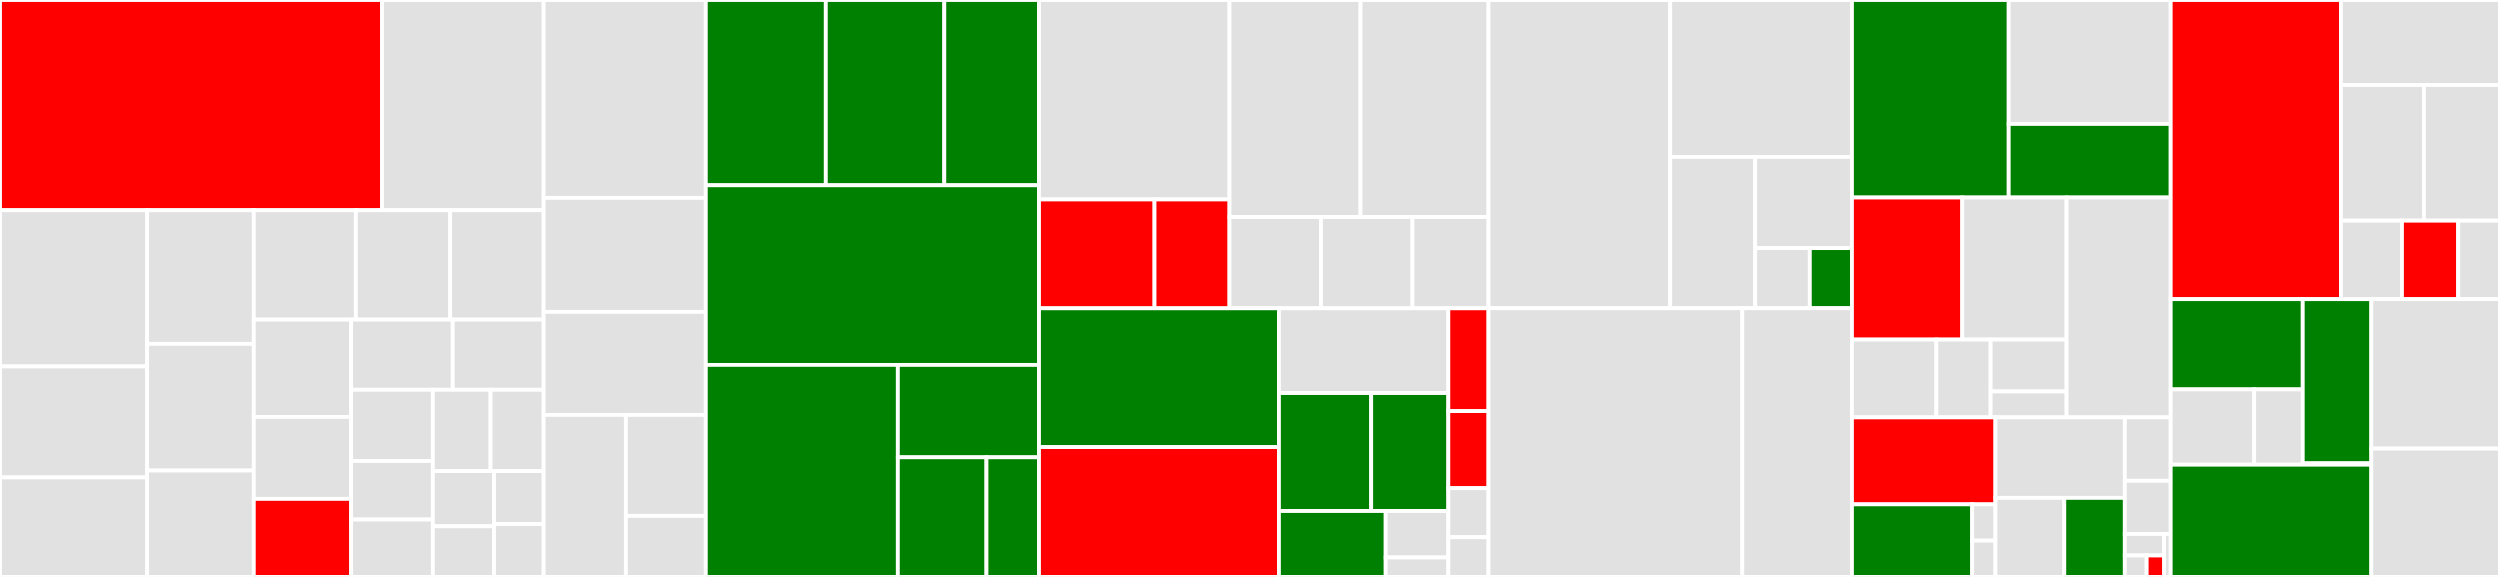 <svg baseProfile="full" width="650" height="150" viewBox="0 0 650 150" version="1.1"
xmlns="http://www.w3.org/2000/svg" xmlns:ev="http://www.w3.org/2001/xml-events"
xmlns:xlink="http://www.w3.org/1999/xlink">

<rect x="0" y="0" width="650" height="150" fill="#333333" stroke="none"/>

<style>rect.s{mask:url(#mask);}</style>
<defs>
  <pattern id="white" width="4" height="4" patternUnits="userSpaceOnUse" patternTransform="rotate(45)">
    <rect width="2" height="2" transform="translate(0,0)" fill="white"></rect>
  </pattern>
  <mask id="mask">
    <rect x="0" y="0" width="100%" height="100%" fill="url(#white)"></rect>
  </mask>
</defs>

<rect x="0" y="0" width="99.338" height="54.652" fill="red" stroke="white" stroke-width="1" class=" tooltipped" data-content="juniper/src/validation/rules/overlapping_fields_can_be_merged.rs"><title>juniper/src/validation/rules/overlapping_fields_can_be_merged.rs</title></rect>
<rect x="99.338" y="0" width="42.01" height="54.652" fill="#e1e1e1" stroke="white" stroke-width="1" class=" tooltipped" data-content="juniper/src/validation/rules/arguments_of_correct_type.rs"><title>juniper/src/validation/rules/arguments_of_correct_type.rs</title></rect>
<rect x="0" y="54.652" width="38.247" height="40.627" fill="#e1e1e1" stroke="white" stroke-width="1" class=" tooltipped" data-content="juniper/src/validation/rules/no_undefined_variables.rs"><title>juniper/src/validation/rules/no_undefined_variables.rs</title></rect>
<rect x="0" y="95.278" width="38.247" height="28.853" fill="#e1e1e1" stroke="white" stroke-width="1" class=" tooltipped" data-content="juniper/src/validation/rules/variables_in_allowed_position.rs"><title>juniper/src/validation/rules/variables_in_allowed_position.rs</title></rect>
<rect x="0" y="124.132" width="38.247" height="25.868" fill="#e1e1e1" stroke="white" stroke-width="1" class=" tooltipped" data-content="juniper/src/validation/rules/no_fragment_cycles.rs"><title>juniper/src/validation/rules/no_fragment_cycles.rs</title></rect>
<rect x="38.247" y="54.652" width="27.738" height="34.755" fill="#e1e1e1" stroke="white" stroke-width="1" class=" tooltipped" data-content="juniper/src/validation/rules/possible_fragment_spreads.rs"><title>juniper/src/validation/rules/possible_fragment_spreads.rs</title></rect>
<rect x="38.247" y="89.407" width="27.738" height="32.926" fill="#e1e1e1" stroke="white" stroke-width="1" class=" tooltipped" data-content="juniper/src/validation/rules/no_unused_variables.rs"><title>juniper/src/validation/rules/no_unused_variables.rs</title></rect>
<rect x="38.247" y="122.333" width="27.738" height="27.667" fill="#e1e1e1" stroke="white" stroke-width="1" class=" tooltipped" data-content="juniper/src/validation/rules/fields_on_correct_type.rs"><title>juniper/src/validation/rules/fields_on_correct_type.rs</title></rect>
<rect x="65.985" y="54.652" width="26.533" height="28.445" fill="#e1e1e1" stroke="white" stroke-width="1" class=" tooltipped" data-content="juniper/src/validation/rules/provided_non_null_arguments.rs"><title>juniper/src/validation/rules/provided_non_null_arguments.rs</title></rect>
<rect x="92.518" y="54.652" width="24.527" height="28.445" fill="#e1e1e1" stroke="white" stroke-width="1" class=" tooltipped" data-content="juniper/src/validation/rules/known_argument_names.rs"><title>juniper/src/validation/rules/known_argument_names.rs</title></rect>
<rect x="117.045" y="54.652" width="24.304" height="28.445" fill="#e1e1e1" stroke="white" stroke-width="1" class=" tooltipped" data-content="juniper/src/validation/rules/known_directives.rs"><title>juniper/src/validation/rules/known_directives.rs</title></rect>
<rect x="65.985" y="83.096" width="25.311" height="25.308" fill="#e1e1e1" stroke="white" stroke-width="1" class=" tooltipped" data-content="juniper/src/validation/rules/unique_argument_names.rs"><title>juniper/src/validation/rules/unique_argument_names.rs</title></rect>
<rect x="65.985" y="108.404" width="25.311" height="21.299" fill="#e1e1e1" stroke="white" stroke-width="1" class=" tooltipped" data-content="juniper/src/validation/rules/no_unused_fragments.rs"><title>juniper/src/validation/rules/no_unused_fragments.rs</title></rect>
<rect x="65.985" y="129.703" width="25.311" height="20.297" fill="red" stroke="white" stroke-width="1" class=" tooltipped" data-content="juniper/src/validation/rules/scalar_leafs.rs"><title>juniper/src/validation/rules/scalar_leafs.rs</title></rect>
<rect x="91.296" y="83.096" width="26.417" height="18.247" fill="#e1e1e1" stroke="white" stroke-width="1" class=" tooltipped" data-content="juniper/src/validation/rules/default_values_of_correct_type.rs"><title>juniper/src/validation/rules/default_values_of_correct_type.rs</title></rect>
<rect x="117.712" y="83.096" width="23.636" height="18.247" fill="#e1e1e1" stroke="white" stroke-width="1" class=" tooltipped" data-content="juniper/src/validation/rules/fragments_on_composite_types.rs"><title>juniper/src/validation/rules/fragments_on_composite_types.rs</title></rect>
<rect x="91.296" y="101.343" width="21.246" height="18.508" fill="#e1e1e1" stroke="white" stroke-width="1" class=" tooltipped" data-content="juniper/src/validation/rules/unique_input_field_names.rs"><title>juniper/src/validation/rules/unique_input_field_names.rs</title></rect>
<rect x="91.296" y="119.85" width="21.246" height="15.224" fill="#e1e1e1" stroke="white" stroke-width="1" class=" tooltipped" data-content="juniper/src/validation/rules/unique_operation_names.rs"><title>juniper/src/validation/rules/unique_operation_names.rs</title></rect>
<rect x="91.296" y="135.074" width="21.246" height="14.926" fill="#e1e1e1" stroke="white" stroke-width="1" class=" tooltipped" data-content="juniper/src/validation/rules/unique_fragment_names.rs"><title>juniper/src/validation/rules/unique_fragment_names.rs</title></rect>
<rect x="112.542" y="101.343" width="15.003" height="21.136" fill="#e1e1e1" stroke="white" stroke-width="1" class=" tooltipped" data-content="juniper/src/validation/rules/unique_variable_names.rs"><title>juniper/src/validation/rules/unique_variable_names.rs</title></rect>
<rect x="127.545" y="101.343" width="13.803" height="21.136" fill="#e1e1e1" stroke="white" stroke-width="1" class=" tooltipped" data-content="juniper/src/validation/rules/lone_anonymous_operation.rs"><title>juniper/src/validation/rules/lone_anonymous_operation.rs</title></rect>
<rect x="112.542" y="122.479" width="15.901" height="14.359" fill="#e1e1e1" stroke="white" stroke-width="1" class=" tooltipped" data-content="juniper/src/validation/rules/known_type_names.rs"><title>juniper/src/validation/rules/known_type_names.rs</title></rect>
<rect x="112.542" y="136.838" width="15.901" height="13.162" fill="#e1e1e1" stroke="white" stroke-width="1" class=" tooltipped" data-content="juniper/src/validation/rules/variables_are_input_types.rs"><title>juniper/src/validation/rules/variables_are_input_types.rs</title></rect>
<rect x="128.443" y="122.479" width="12.905" height="13.761" fill="#e1e1e1" stroke="white" stroke-width="1" class=" tooltipped" data-content="juniper/src/validation/rules/known_fragment_names.rs"><title>juniper/src/validation/rules/known_fragment_names.rs</title></rect>
<rect x="128.443" y="136.239" width="12.905" height="13.761" fill="#e1e1e1" stroke="white" stroke-width="1" class=" tooltipped" data-content="juniper/src/validation/rules/mod.rs"><title>juniper/src/validation/rules/mod.rs</title></rect>
<rect x="141.348" y="0" width="42.155" height="51.454" fill="#e1e1e1" stroke="white" stroke-width="1" class=" tooltipped" data-content="juniper/src/validation/test_harness.rs"><title>juniper/src/validation/test_harness.rs</title></rect>
<rect x="141.348" y="51.454" width="42.155" height="29.639" fill="#e1e1e1" stroke="white" stroke-width="1" class=" tooltipped" data-content="juniper/src/validation/input_value.rs"><title>juniper/src/validation/input_value.rs</title></rect>
<rect x="141.348" y="81.093" width="42.155" height="26.78" fill="#e1e1e1" stroke="white" stroke-width="1" class=" tooltipped" data-content="juniper/src/validation/visitor.rs"><title>juniper/src/validation/visitor.rs</title></rect>
<rect x="141.348" y="107.874" width="21.379" height="42.126" fill="#e1e1e1" stroke="white" stroke-width="1" class=" tooltipped" data-content="juniper/src/validation/multi_visitor.rs"><title>juniper/src/validation/multi_visitor.rs</title></rect>
<rect x="162.727" y="107.874" width="20.776" height="26.253" fill="#e1e1e1" stroke="white" stroke-width="1" class=" tooltipped" data-content="juniper/src/validation/context.rs"><title>juniper/src/validation/context.rs</title></rect>
<rect x="162.727" y="134.126" width="20.776" height="15.874" fill="#e1e1e1" stroke="white" stroke-width="1" class=" tooltipped" data-content="juniper/src/validation/traits.rs"><title>juniper/src/validation/traits.rs</title></rect>
<rect x="183.504" y="0" width="31.205" height="48.17" fill="green" stroke="white" stroke-width="1" class=" tooltipped" data-content="juniper/src/executor_tests/introspection/mod.rs"><title>juniper/src/executor_tests/introspection/mod.rs</title></rect>
<rect x="214.708" y="0" width="30.81" height="48.17" fill="green" stroke="white" stroke-width="1" class=" tooltipped" data-content="juniper/src/executor_tests/introspection/input_object.rs"><title>juniper/src/executor_tests/introspection/input_object.rs</title></rect>
<rect x="245.518" y="0" width="24.621" height="48.17" fill="green" stroke="white" stroke-width="1" class=" tooltipped" data-content="juniper/src/executor_tests/introspection/enums.rs"><title>juniper/src/executor_tests/introspection/enums.rs</title></rect>
<rect x="183.504" y="48.17" width="86.636" height="46.706" fill="green" stroke="white" stroke-width="1" class=" tooltipped" data-content="juniper/src/executor_tests/variables.rs"><title>juniper/src/executor_tests/variables.rs</title></rect>
<rect x="183.504" y="94.876" width="49.933" height="55.124" fill="green" stroke="white" stroke-width="1" class=" tooltipped" data-content="juniper/src/executor_tests/executor.rs"><title>juniper/src/executor_tests/executor.rs</title></rect>
<rect x="233.437" y="94.876" width="36.702" height="24.02" fill="green" stroke="white" stroke-width="1" class=" tooltipped" data-content="juniper/src/executor_tests/directives.rs"><title>juniper/src/executor_tests/directives.rs</title></rect>
<rect x="233.437" y="118.895" width="23.041" height="31.105" fill="green" stroke="white" stroke-width="1" class=" tooltipped" data-content="juniper/src/executor_tests/interfaces_unions.rs"><title>juniper/src/executor_tests/interfaces_unions.rs</title></rect>
<rect x="256.478" y="118.895" width="13.661" height="31.105" fill="green" stroke="white" stroke-width="1" class=" tooltipped" data-content="juniper/src/executor_tests/enums.rs"><title>juniper/src/executor_tests/enums.rs</title></rect>
<rect x="270.139" y="0" width="49.532" height="51.858" fill="#e1e1e1" stroke="white" stroke-width="1" class=" tooltipped" data-content="juniper/src/parser/tests/lexer.rs"><title>juniper/src/parser/tests/lexer.rs</title></rect>
<rect x="270.139" y="51.858" width="30.033" height="28.298" fill="red" stroke="white" stroke-width="1" class=" tooltipped" data-content="juniper/src/parser/tests/value.rs"><title>juniper/src/parser/tests/value.rs</title></rect>
<rect x="300.172" y="51.858" width="19.499" height="28.298" fill="red" stroke="white" stroke-width="1" class=" tooltipped" data-content="juniper/src/parser/tests/document.rs"><title>juniper/src/parser/tests/document.rs</title></rect>
<rect x="319.671" y="0" width="34.061" height="56.42" fill="#e1e1e1" stroke="white" stroke-width="1" class=" tooltipped" data-content="juniper/src/parser/lexer.rs"><title>juniper/src/parser/lexer.rs</title></rect>
<rect x="353.732" y="0" width="33.274" height="56.42" fill="#e1e1e1" stroke="white" stroke-width="1" class=" tooltipped" data-content="juniper/src/parser/document.rs"><title>juniper/src/parser/document.rs</title></rect>
<rect x="319.671" y="56.42" width="23.781" height="23.736" fill="#e1e1e1" stroke="white" stroke-width="1" class=" tooltipped" data-content="juniper/src/parser/parser.rs"><title>juniper/src/parser/parser.rs</title></rect>
<rect x="343.452" y="56.42" width="23.781" height="23.736" fill="#e1e1e1" stroke="white" stroke-width="1" class=" tooltipped" data-content="juniper/src/parser/value.rs"><title>juniper/src/parser/value.rs</title></rect>
<rect x="367.233" y="56.42" width="19.773" height="23.736" fill="#e1e1e1" stroke="white" stroke-width="1" class=" tooltipped" data-content="juniper/src/parser/utils.rs"><title>juniper/src/parser/utils.rs</title></rect>
<rect x="270.139" y="80.156" width="62.384" height="36.091" fill="green" stroke="white" stroke-width="1" class=" tooltipped" data-content="juniper/src/macros/tests/field.rs"><title>juniper/src/macros/tests/field.rs</title></rect>
<rect x="270.139" y="116.247" width="62.384" height="33.753" fill="red" stroke="white" stroke-width="1" class=" tooltipped" data-content="juniper/src/macros/tests/args.rs"><title>juniper/src/macros/tests/args.rs</title></rect>
<rect x="332.523" y="80.156" width="44.041" height="22.033" fill="#e1e1e1" stroke="white" stroke-width="1" class=" tooltipped" data-content="juniper/src/macros/tests/object.rs"><title>juniper/src/macros/tests/object.rs</title></rect>
<rect x="332.523" y="102.189" width="23.985" height="30.674" fill="green" stroke="white" stroke-width="1" class=" tooltipped" data-content="juniper/src/macros/tests/interface.rs"><title>juniper/src/macros/tests/interface.rs</title></rect>
<rect x="356.508" y="102.189" width="20.056" height="30.674" fill="green" stroke="white" stroke-width="1" class=" tooltipped" data-content="juniper/src/macros/tests/union.rs"><title>juniper/src/macros/tests/union.rs</title></rect>
<rect x="332.523" y="132.863" width="27.757" height="17.137" fill="green" stroke="white" stroke-width="1" class=" tooltipped" data-content="juniper/src/macros/tests/scalar.rs"><title>juniper/src/macros/tests/scalar.rs</title></rect>
<rect x="360.28" y="132.863" width="16.284" height="12.074" fill="#e1e1e1" stroke="white" stroke-width="1" class=" tooltipped" data-content="juniper/src/macros/tests/impl_object.rs"><title>juniper/src/macros/tests/impl_object.rs</title></rect>
<rect x="360.28" y="144.937" width="16.284" height="5.063" fill="#e1e1e1" stroke="white" stroke-width="1" class=" tooltipped" data-content="juniper/src/macros/tests/util.rs"><title>juniper/src/macros/tests/util.rs</title></rect>
<rect x="376.564" y="80.156" width="10.443" height="26.723" fill="red" stroke="white" stroke-width="1" class=" tooltipped" data-content="juniper/src/macros/interface.rs"><title>juniper/src/macros/interface.rs</title></rect>
<rect x="376.564" y="106.879" width="10.443" height="20.042" fill="red" stroke="white" stroke-width="1" class=" tooltipped" data-content="juniper/src/macros/object.rs"><title>juniper/src/macros/object.rs</title></rect>
<rect x="376.564" y="126.921" width="10.443" height="12.754" fill="#e1e1e1" stroke="white" stroke-width="1" class=" tooltipped" data-content="juniper/src/macros/union.rs"><title>juniper/src/macros/union.rs</title></rect>
<rect x="376.564" y="139.675" width="10.443" height="10.325" fill="#e1e1e1" stroke="white" stroke-width="1" class=" tooltipped" data-content="juniper/src/macros/scalar.rs"><title>juniper/src/macros/scalar.rs</title></rect>
<rect x="387.006" y="0" width="47.25" height="80.134" fill="#e1e1e1" stroke="white" stroke-width="1" class=" tooltipped" data-content="juniper/src/tests/schema_introspection.rs"><title>juniper/src/tests/schema_introspection.rs</title></rect>
<rect x="434.256" y="0" width="47.25" height="40.805" fill="#e1e1e1" stroke="white" stroke-width="1" class=" tooltipped" data-content="juniper/src/tests/query_tests.rs"><title>juniper/src/tests/query_tests.rs</title></rect>
<rect x="434.256" y="40.805" width="22.093" height="39.329" fill="#e1e1e1" stroke="white" stroke-width="1" class=" tooltipped" data-content="juniper/src/tests/model.rs"><title>juniper/src/tests/model.rs</title></rect>
<rect x="456.35" y="40.805" width="25.157" height="23.698" fill="#e1e1e1" stroke="white" stroke-width="1" class=" tooltipped" data-content="juniper/src/tests/introspection_tests.rs"><title>juniper/src/tests/introspection_tests.rs</title></rect>
<rect x="456.35" y="64.504" width="14.202" height="15.631" fill="#e1e1e1" stroke="white" stroke-width="1" class=" tooltipped" data-content="juniper/src/tests/type_info_tests.rs"><title>juniper/src/tests/type_info_tests.rs</title></rect>
<rect x="470.551" y="64.504" width="10.955" height="15.631" fill="green" stroke="white" stroke-width="1" class=" tooltipped" data-content="juniper/src/tests/schema.rs"><title>juniper/src/tests/schema.rs</title></rect>
<rect x="387.006" y="80.134" width="65.996" height="69.866" fill="#e1e1e1" stroke="white" stroke-width="1" class=" tooltipped" data-content="juniper/src/executor/look_ahead.rs"><title>juniper/src/executor/look_ahead.rs</title></rect>
<rect x="453.002" y="80.134" width="28.504" height="69.866" fill="#e1e1e1" stroke="white" stroke-width="1" class=" tooltipped" data-content="juniper/src/executor/mod.rs"><title>juniper/src/executor/mod.rs</title></rect>
<rect x="481.507" y="0" width="40.757" height="51.352" fill="green" stroke="white" stroke-width="1" class=" tooltipped" data-content="juniper/src/schema/meta.rs"><title>juniper/src/schema/meta.rs</title></rect>
<rect x="522.264" y="0" width="42.116" height="32.227" fill="#e1e1e1" stroke="white" stroke-width="1" class=" tooltipped" data-content="juniper/src/schema/model.rs"><title>juniper/src/schema/model.rs</title></rect>
<rect x="522.264" y="32.227" width="42.116" height="19.125" fill="green" stroke="white" stroke-width="1" class=" tooltipped" data-content="juniper/src/schema/schema.rs"><title>juniper/src/schema/schema.rs</title></rect>
<rect x="481.507" y="51.352" width="28.674" height="36.938" fill="red" stroke="white" stroke-width="1" class=" tooltipped" data-content="juniper/src/types/base.rs"><title>juniper/src/types/base.rs</title></rect>
<rect x="510.181" y="51.352" width="27.129" height="36.938" fill="#e1e1e1" stroke="white" stroke-width="1" class=" tooltipped" data-content="juniper/src/types/scalars.rs"><title>juniper/src/types/scalars.rs</title></rect>
<rect x="481.507" y="88.29" width="21.945" height="20.231" fill="#e1e1e1" stroke="white" stroke-width="1" class=" tooltipped" data-content="juniper/src/types/containers.rs"><title>juniper/src/types/containers.rs</title></rect>
<rect x="503.452" y="88.29" width="14.108" height="20.231" fill="#e1e1e1" stroke="white" stroke-width="1" class=" tooltipped" data-content="juniper/src/types/name.rs"><title>juniper/src/types/name.rs</title></rect>
<rect x="517.559" y="88.29" width="19.751" height="13.487" fill="#e1e1e1" stroke="white" stroke-width="1" class=" tooltipped" data-content="juniper/src/types/utilities.rs"><title>juniper/src/types/utilities.rs</title></rect>
<rect x="517.559" y="101.777" width="19.751" height="6.744" fill="#e1e1e1" stroke="white" stroke-width="1" class=" tooltipped" data-content="juniper/src/types/pointers.rs"><title>juniper/src/types/pointers.rs</title></rect>
<rect x="537.31" y="51.352" width="27.069" height="57.168" fill="#e1e1e1" stroke="white" stroke-width="1" class=" tooltipped" data-content="juniper/src/ast.rs"><title>juniper/src/ast.rs</title></rect>
<rect x="481.507" y="108.52" width="37.308" height="22.61" fill="red" stroke="white" stroke-width="1" class=" tooltipped" data-content="juniper/src/integrations/serde.rs"><title>juniper/src/integrations/serde.rs</title></rect>
<rect x="481.507" y="131.13" width="31.258" height="18.87" fill="green" stroke="white" stroke-width="1" class=" tooltipped" data-content="juniper/src/integrations/chrono.rs"><title>juniper/src/integrations/chrono.rs</title></rect>
<rect x="512.765" y="131.13" width="6.05" height="9.435" fill="#e1e1e1" stroke="white" stroke-width="1" class=" tooltipped" data-content="juniper/src/integrations/url.rs"><title>juniper/src/integrations/url.rs</title></rect>
<rect x="512.765" y="140.565" width="6.05" height="9.435" fill="#e1e1e1" stroke="white" stroke-width="1" class=" tooltipped" data-content="juniper/src/integrations/uuid.rs"><title>juniper/src/integrations/uuid.rs</title></rect>
<rect x="518.814" y="108.52" width="33.638" height="20.928" fill="#e1e1e1" stroke="white" stroke-width="1" class=" tooltipped" data-content="juniper/src/value/mod.rs"><title>juniper/src/value/mod.rs</title></rect>
<rect x="518.814" y="129.449" width="17.899" height="20.551" fill="#e1e1e1" stroke="white" stroke-width="1" class=" tooltipped" data-content="juniper/src/value/scalar.rs"><title>juniper/src/value/scalar.rs</title></rect>
<rect x="536.714" y="129.449" width="15.739" height="20.551" fill="green" stroke="white" stroke-width="1" class=" tooltipped" data-content="juniper/src/value/object.rs"><title>juniper/src/value/object.rs</title></rect>
<rect x="552.453" y="108.52" width="11.926" height="16.485" fill="#e1e1e1" stroke="white" stroke-width="1" class=" tooltipped" data-content="juniper/src/lib.rs"><title>juniper/src/lib.rs</title></rect>
<rect x="552.453" y="125.006" width="11.926" height="13.827" fill="#e1e1e1" stroke="white" stroke-width="1" class=" tooltipped" data-content="juniper/src/util.rs"><title>juniper/src/util.rs</title></rect>
<rect x="552.453" y="138.832" width="10.223" height="5.584" fill="#e1e1e1" stroke="white" stroke-width="1" class=" tooltipped" data-content="juniper/src/http/mod.rs"><title>juniper/src/http/mod.rs</title></rect>
<rect x="552.453" y="144.416" width="5.679" height="5.584" fill="#e1e1e1" stroke="white" stroke-width="1" class=" tooltipped" data-content="juniper/src/http/graphiql.rs"><title>juniper/src/http/graphiql.rs</title></rect>
<rect x="558.132" y="144.416" width="4.543" height="5.584" fill="red" stroke="white" stroke-width="1" class=" tooltipped" data-content="juniper/src/http/playground.rs"><title>juniper/src/http/playground.rs</title></rect>
<rect x="562.675" y="138.832" width="1.704" height="11.168" fill="#e1e1e1" stroke="white" stroke-width="1" class=" tooltipped" data-content="juniper/src/introspection/mod.rs"><title>juniper/src/introspection/mod.rs</title></rect>
<rect x="564.379" y="0" width="44.278" height="77.778" fill="red" stroke="white" stroke-width="1" class=" tooltipped" data-content="juniper_codegen/src/util.rs"><title>juniper_codegen/src/util.rs</title></rect>
<rect x="608.657" y="0" width="41.343" height="22.091" fill="#e1e1e1" stroke="white" stroke-width="1" class=" tooltipped" data-content="juniper_codegen/src/derive_input_object.rs"><title>juniper_codegen/src/derive_input_object.rs</title></rect>
<rect x="608.657" y="22.091" width="21.57" height="35.284" fill="#e1e1e1" stroke="white" stroke-width="1" class=" tooltipped" data-content="juniper_codegen/src/impl_object.rs"><title>juniper_codegen/src/impl_object.rs</title></rect>
<rect x="630.227" y="22.091" width="19.773" height="35.284" fill="#e1e1e1" stroke="white" stroke-width="1" class=" tooltipped" data-content="juniper_codegen/src/derive_enum.rs"><title>juniper_codegen/src/derive_enum.rs</title></rect>
<rect x="608.657" y="57.375" width="15.853" height="20.403" fill="#e1e1e1" stroke="white" stroke-width="1" class=" tooltipped" data-content="juniper_codegen/src/derive_object.rs"><title>juniper_codegen/src/derive_object.rs</title></rect>
<rect x="624.511" y="57.375" width="14.61" height="20.403" fill="red" stroke="white" stroke-width="1" class=" tooltipped" data-content="juniper_codegen/src/lib.rs"><title>juniper_codegen/src/lib.rs</title></rect>
<rect x="639.12" y="57.375" width="10.88" height="20.403" fill="#e1e1e1" stroke="white" stroke-width="1" class=" tooltipped" data-content="juniper_codegen/src/derive_scalar_value.rs"><title>juniper_codegen/src/derive_scalar_value.rs</title></rect>
<rect x="564.379" y="77.778" width="34.333" height="23.46" fill="green" stroke="white" stroke-width="1" class=" tooltipped" data-content="integration_tests/juniper_tests/src/codegen/derive_object.rs"><title>integration_tests/juniper_tests/src/codegen/derive_object.rs</title></rect>
<rect x="564.379" y="101.238" width="21.701" height="19.581" fill="#e1e1e1" stroke="white" stroke-width="1" class=" tooltipped" data-content="integration_tests/juniper_tests/src/codegen/derive_input_object.rs"><title>integration_tests/juniper_tests/src/codegen/derive_input_object.rs</title></rect>
<rect x="586.08" y="101.238" width="12.632" height="19.581" fill="#e1e1e1" stroke="white" stroke-width="1" class=" tooltipped" data-content="integration_tests/juniper_tests/src/codegen/derive_enum.rs"><title>integration_tests/juniper_tests/src/codegen/derive_enum.rs</title></rect>
<rect x="598.712" y="77.778" width="17.83" height="42.686" fill="green" stroke="white" stroke-width="1" class=" tooltipped" data-content="integration_tests/juniper_tests/src/custom_scalar.rs"><title>integration_tests/juniper_tests/src/custom_scalar.rs</title></rect>
<rect x="598.712" y="120.464" width="17.83" height="0.356" fill="#e1e1e1" stroke="white" stroke-width="1" class=" tooltipped" data-content="integration_tests/juniper_tests/src/lib.rs"><title>integration_tests/juniper_tests/src/lib.rs</title></rect>
<rect x="564.379" y="120.819" width="52.163" height="29.181" fill="green" stroke="white" stroke-width="1" class=" tooltipped" data-content="juniper_rocket/src/lib.rs"><title>juniper_rocket/src/lib.rs</title></rect>
<rect x="616.542" y="77.778" width="33.458" height="38.86" fill="#e1e1e1" stroke="white" stroke-width="1" class=" tooltipped" data-content="juniper_warp/src/lib.rs"><title>juniper_warp/src/lib.rs</title></rect>
<rect x="616.542" y="116.638" width="33.458" height="33.362" fill="#e1e1e1" stroke="white" stroke-width="1" class=" tooltipped" data-content="juniper_iron/src/lib.rs"><title>juniper_iron/src/lib.rs</title></rect>
</svg>